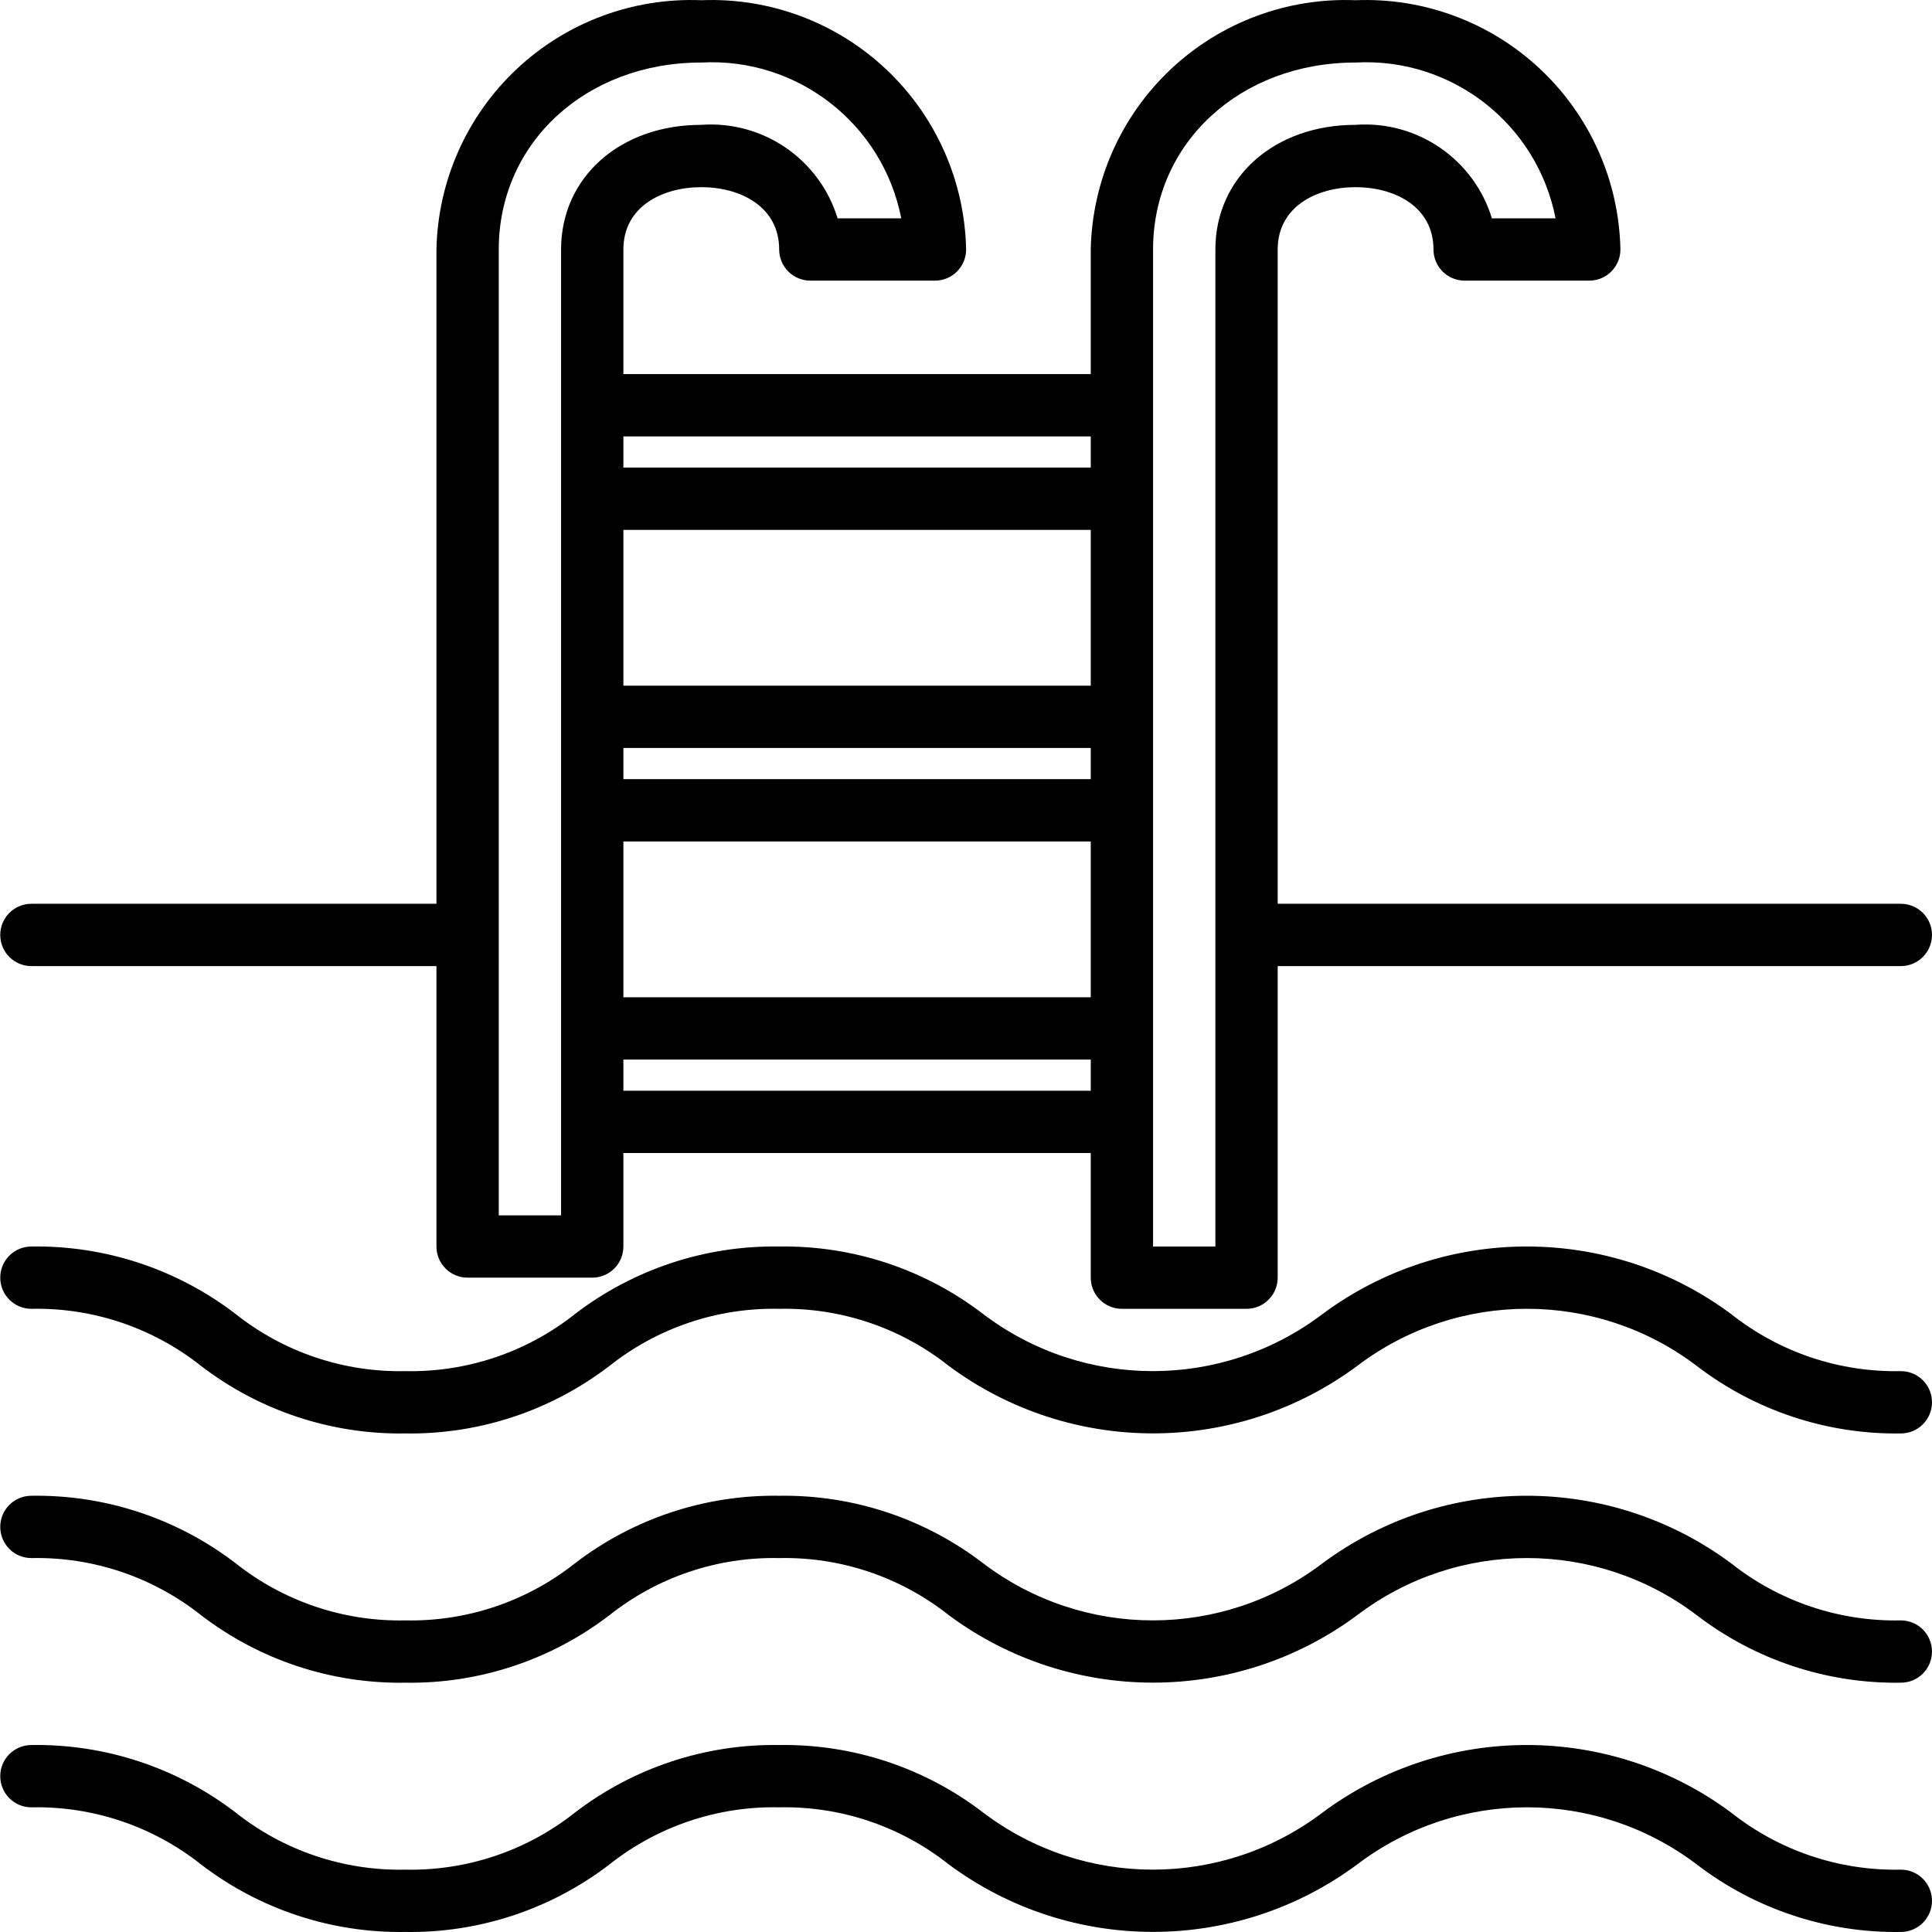 <svg height="496pt" viewBox="0 0 496 496.064" width="496pt" xmlns="http://www.w3.org/2000/svg"><path d="m488.031 352.055c-15.789.332-31.199-4.848-43.574-14.656-31.152-23.129-73.773-23.129-104.922 0-25.754 19.539-61.367 19.539-87.121 0-15.008-11.52-33.465-17.633-52.383-17.344-18.934-.297-37.414 5.816-52.438 17.344-12.371 9.805-27.777 14.988-43.562 14.656-15.777.332-31.18-4.852-43.543-14.656-15.027-11.535-33.516-17.648-52.457-17.344-4.418 0-8 3.578-8 8 0 4.418 3.582 8 8 8 15.777-.336 31.18 4.848 43.543 14.652 15.027 11.535 33.516 17.648 52.457 17.348 18.934.293 37.41-5.82 52.434-17.348 12.371-9.809 27.781-14.992 43.566-14.652 15.777-.336 31.18 4.848 43.543 14.652 31.145 23.109 73.742 23.109 104.883 0 25.766-19.547 61.395-19.547 87.16 0 15.02 11.52 33.488 17.633 52.414 17.348 4.418 0 8-3.582 8-8 0-4.422-3.582-8-8-8zm0 0"/><path d="m488.031 416.055c-15.789.332-31.199-4.848-43.574-14.656-31.152-23.129-73.773-23.129-104.922 0-25.754 19.539-61.367 19.539-87.121 0-15.008-11.52-33.465-17.633-52.383-17.344-18.934-.297-37.414 5.816-52.438 17.344-12.371 9.805-27.777 14.988-43.562 14.656-15.777.332-31.18-4.852-43.543-14.656-15.027-11.535-33.516-17.648-52.457-17.344-4.418 0-8 3.578-8 8 0 4.418 3.582 8 8 8 15.777-.336 31.18 4.848 43.543 14.652 15.027 11.535 33.516 17.648 52.457 17.348 18.934.293 37.41-5.82 52.434-17.348 12.371-9.809 27.781-14.992 43.566-14.652 15.777-.336 31.18 4.848 43.543 14.652 31.145 23.109 73.742 23.109 104.883 0 25.766-19.547 61.395-19.547 87.16 0 15.02 11.52 33.488 17.633 52.414 17.348 4.418 0 8-3.582 8-8 0-4.422-3.582-8-8-8zm0 0"/><path d="m488.031 480.055c-15.789.332-31.199-4.848-43.574-14.656-31.152-23.129-73.773-23.129-104.922 0-25.754 19.539-61.367 19.539-87.121 0-15.008-11.52-33.465-17.633-52.383-17.344-18.934-.297-37.414 5.816-52.438 17.344-12.371 9.805-27.777 14.988-43.562 14.656-15.777.332-31.18-4.852-43.543-14.656-15.027-11.535-33.516-17.648-52.457-17.344-4.418 0-8 3.578-8 8 0 4.418 3.582 8 8 8 15.777-.336 31.18 4.848 43.543 14.652 15.027 11.535 33.516 17.648 52.457 17.348 18.934.293 37.41-5.82 52.434-17.348 12.371-9.809 27.781-14.992 43.566-14.652 15.777-.336 31.18 4.848 43.543 14.652 31.145 23.109 73.742 23.109 104.883 0 25.766-19.547 61.395-19.547 87.16 0 15.02 11.52 33.488 17.633 52.414 17.348 4.418 0 8-3.582 8-8 0-4.422-3.582-8-8-8zm0 0"/><path d="m8.031 248.055h104v72c0 4.418 3.582 8 8 8h32c4.418 0 8-3.582 8-8v-24h120v32c0 4.418 3.582 8 8 8h32c4.418 0 8-3.582 8-8v-80h160c4.418 0 8-3.582 8-8 0-4.422-3.582-8-8-8h-160v-168c0-11.051 10.047-16 20-16s20 4.949 20 16c0 4.418 3.582 8 8 8h32c4.418 0 8-3.582 8-8-.355-17.562-7.766-34.242-20.559-46.285-12.793-12.039-29.891-18.422-47.441-17.715-17.551-.707-34.648 5.676-47.441 17.715-12.793 12.043-20.199 28.723-20.559 46.285v32h-120v-32c0-11.051 10.047-16 20-16s20 4.949 20 16c0 4.418 3.582 8 8 8h32c4.418 0 8-3.582 8-8-.355-17.562-7.766-34.242-20.559-46.285-12.793-12.039-29.891-18.422-47.441-17.715-17.551-.707-34.648 5.676-47.441 17.715-12.793 12.043-20.199 28.723-20.559 46.285v168h-104c-4.418 0-8 3.578-8 8 0 4.418 3.582 8 8 8zm152-32h120v40h-120zm0-24h120v8h-120zm120-16h-120v-40h120zm-120 104v-8h120v8zm136-216c0-27.363 22.352-48 52-48 24.695-1.332 46.594 15.73 51.344 40h-16.344c-4.645-15.184-19.164-25.141-35-24-20.855 0-36 13.453-36 32v256h-16zm-16 48v8h-120v-8zm-152-48c0-27.363 22.352-48 52-48 24.695-1.332 46.594 15.73 51.344 40h-16.344c-4.645-15.184-19.164-25.141-35-24-20.855 0-36 13.453-36 32v248h-16zm0 0"/></svg>